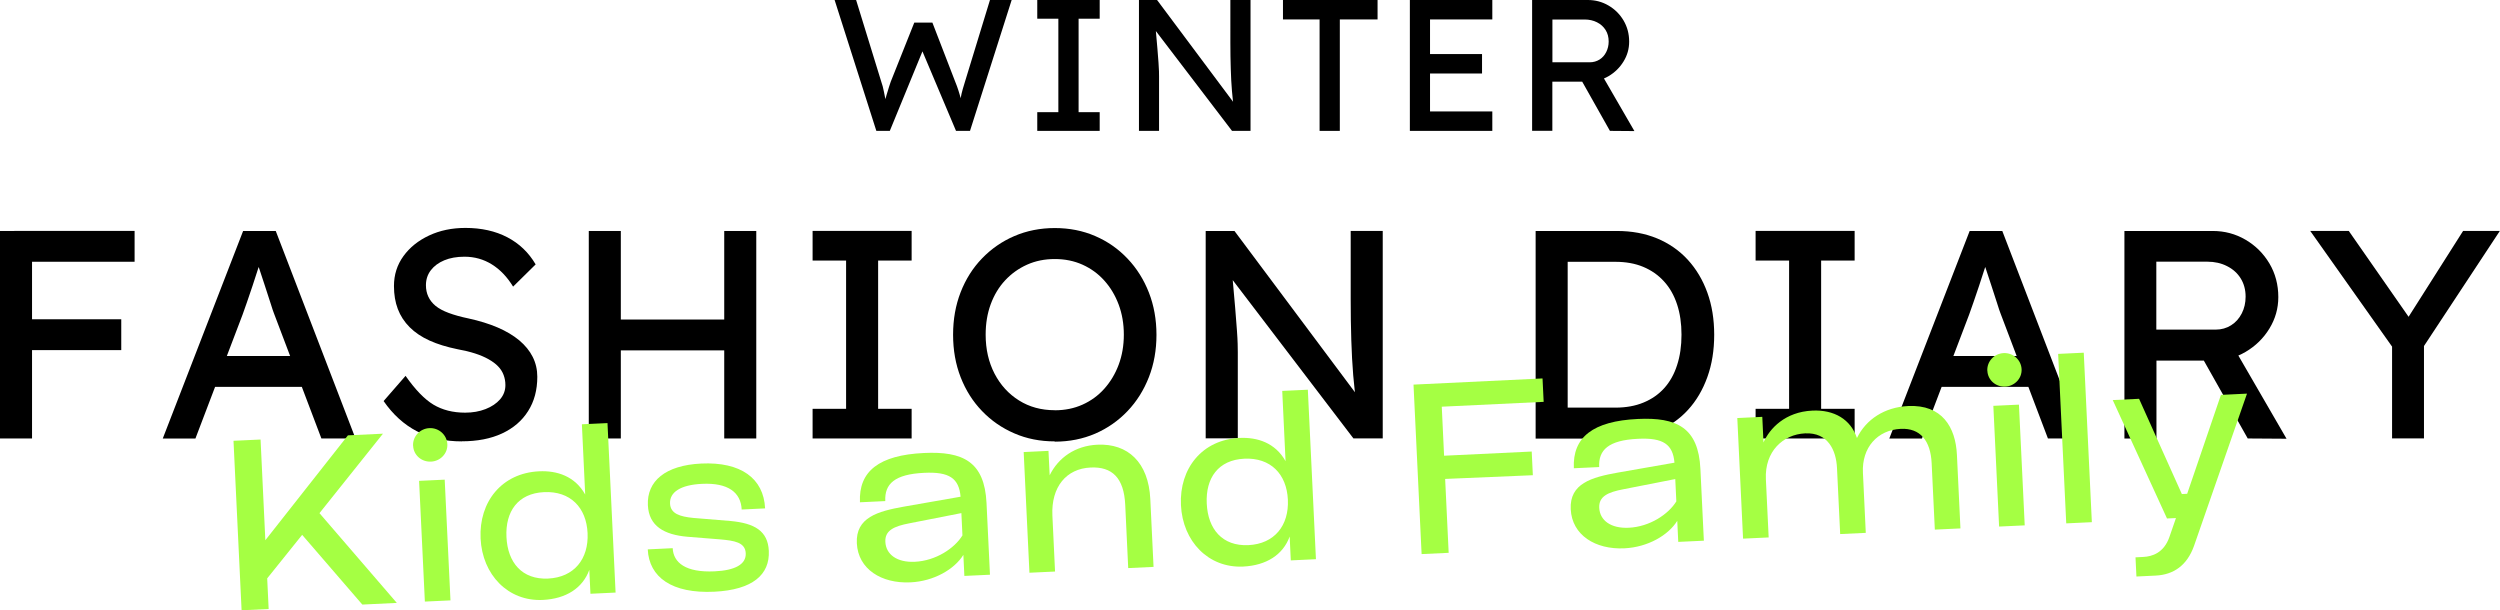 <?xml version="1.0" encoding="UTF-8"?>
<svg xmlns="http://www.w3.org/2000/svg" viewBox="0 0 376.88 92.01">
  <defs>
    <style>
      .cls-1 {
        mix-blend-mode: multiply;
      }

      .cls-2 {
        fill: #000;
      }

      .cls-2, .cls-3 {
        stroke-width: 0px;
      }

      .cls-3 {
        fill: #a5ff43;
      }

      .cls-4 {
        isolation: isolate;
      }
    </style>
  </defs>
  <g class="cls-4">
    <g id="_レイヤー_2" data-name="レイヤー 2">
      <g id="_レイヤー_1-2" data-name="レイヤー 1">
        <g>
          <g>
            <path class="cls-2" d="M0,66.1v-31.28h4.83v31.28H0ZM2.15,39.46v-4.65h18.14v4.65H2.15ZM2.15,52.78v-4.65h16.13v4.65H2.15Z"/>
            <path class="cls-2" d="M24.54,66.1l12.11-31.28h4.92l12.02,31.28h-5.14l-7.15-18.86c-.09-.21-.26-.72-.51-1.52-.25-.8-.54-1.7-.87-2.68-.33-.98-.63-1.88-.89-2.7-.27-.82-.45-1.35-.54-1.59l1.03-.04c-.18.51-.4,1.15-.65,1.92-.25.78-.52,1.59-.8,2.46-.28.86-.56,1.68-.83,2.44-.27.76-.49,1.39-.67,1.9l-7.11,18.68h-4.92ZM29.9,58.32l1.79-4.65h14.21l2.06,4.65h-18.06Z"/>
            <path class="cls-2" d="M69.63,66.54c-2.56,0-4.82-.51-6.77-1.52-1.95-1.01-3.63-2.53-5.03-4.56l3.31-3.8c1.46,2.09,2.86,3.53,4.2,4.34,1.34.8,2.93,1.21,4.78,1.21,1.13,0,2.16-.18,3.08-.54.92-.36,1.65-.85,2.19-1.47.54-.63.8-1.34.8-2.15,0-.54-.09-1.04-.27-1.52-.18-.48-.45-.91-.83-1.3-.37-.39-.85-.74-1.43-1.07-.58-.33-1.26-.62-2.03-.87-.78-.25-1.67-.47-2.68-.65-1.61-.33-3.01-.76-4.2-1.3-1.19-.54-2.19-1.21-2.99-2.01s-1.4-1.72-1.79-2.75c-.39-1.03-.58-2.18-.58-3.46,0-1.7.48-3.2,1.43-4.51.95-1.31,2.24-2.35,3.87-3.11,1.62-.76,3.45-1.14,5.47-1.14,2.41,0,4.52.47,6.32,1.41,1.8.94,3.22,2.3,4.27,4.09l-3.4,3.35c-.89-1.46-1.96-2.58-3.2-3.35-1.24-.77-2.61-1.16-4.13-1.16-1.16,0-2.18.18-3.04.54-.86.36-1.54.86-2.03,1.5-.49.64-.74,1.39-.74,2.26,0,.63.12,1.2.36,1.72.24.52.6.98,1.09,1.39.49.4,1.15.76,1.99,1.07.83.31,1.83.59,2.99.83,1.64.36,3.1.81,4.38,1.36,1.28.55,2.37,1.2,3.26,1.94.89.75,1.57,1.58,2.03,2.5.46.92.69,1.92.69,2.99,0,2-.46,3.72-1.39,5.18-.92,1.46-2.23,2.58-3.93,3.37-1.7.79-3.72,1.18-6.08,1.18Z"/>
            <path class="cls-2" d="M88.76,66.1v-31.28h4.83v31.28h-4.83ZM90.86,52.82v-4.65h20.47v4.65h-20.47ZM109.18,66.1v-31.28h4.83v31.28h-4.83Z"/>
            <path class="cls-2" d="M122.5,66.1v-4.47h5.05v-22.35h-5.05v-4.47h14.93v4.47h-5.05v22.35h5.05v4.47h-14.93Z"/>
            <path class="cls-2" d="M159.01,66.54c-2.21,0-4.24-.4-6.1-1.21-1.86-.8-3.49-1.93-4.87-3.37-1.39-1.44-2.46-3.14-3.22-5.09-.76-1.95-1.14-4.09-1.14-6.41s.38-4.46,1.14-6.41c.76-1.95,1.83-3.65,3.22-5.09,1.39-1.44,3.01-2.57,4.87-3.37,1.86-.8,3.9-1.21,6.1-1.21s4.24.4,6.1,1.21c1.86.8,3.49,1.94,4.87,3.4,1.39,1.46,2.46,3.17,3.22,5.12.76,1.95,1.14,4.07,1.14,6.37s-.38,4.42-1.14,6.37c-.76,1.95-1.83,3.66-3.22,5.12-1.39,1.46-3.01,2.59-4.87,3.4-1.86.8-3.9,1.21-6.1,1.21ZM159.01,61.85c1.52,0,2.91-.28,4.18-.85,1.27-.57,2.36-1.36,3.28-2.39.92-1.03,1.65-2.23,2.17-3.62.52-1.39.78-2.9.78-4.54s-.26-3.15-.78-4.54c-.52-1.39-1.24-2.59-2.17-3.62-.92-1.03-2.02-1.82-3.28-2.39-1.27-.57-2.66-.85-4.18-.85s-2.91.28-4.18.85c-1.27.57-2.37,1.36-3.31,2.37-.94,1.01-1.66,2.21-2.17,3.6-.51,1.39-.76,2.91-.76,4.58,0,2.21.45,4.16,1.34,5.88.89,1.71,2.12,3.06,3.69,4.04,1.56.98,3.36,1.47,5.39,1.47Z"/>
            <path class="cls-2" d="M181.76,66.1v-31.28h4.34l19.13,25.61-.72.4c-.21-1.22-.38-2.64-.51-4.25-.13-1.61-.23-3.38-.29-5.32-.06-1.94-.09-3.99-.09-6.17v-10.28h4.83v31.28h-4.42l-18.81-24.67.49-.63c.21,2.26.37,4.12.49,5.56.12,1.45.21,2.6.27,3.46.06.86.1,1.54.11,2.03.01.49.02.9.02,1.23v13.01h-4.83Z"/>
            <path class="cls-2" d="M231.5,66.1v-31.28h12.25c2.23,0,4.25.37,6.06,1.12,1.8.75,3.34,1.82,4.63,3.22,1.28,1.4,2.26,3.05,2.95,4.96.69,1.91,1.03,4.02,1.03,6.35s-.34,4.45-1.03,6.37c-.69,1.92-1.66,3.58-2.93,4.96-1.27,1.39-2.81,2.45-4.63,3.2-1.82.74-3.84,1.12-6.08,1.12h-12.25ZM236.33,61.94l-.13-.49h7.33c1.58,0,2.99-.25,4.22-.76,1.24-.51,2.28-1.23,3.13-2.17s1.5-2.09,1.94-3.46c.45-1.37.67-2.9.67-4.6s-.22-3.22-.67-4.58c-.45-1.36-1.1-2.51-1.97-3.46-.86-.95-1.91-1.68-3.13-2.19-1.22-.51-2.62-.76-4.2-.76h-7.46l.27-.4v22.88Z"/>
            <path class="cls-2" d="M264.66,66.1v-4.47h5.05v-22.35h-5.05v-4.47h14.93v4.47h-5.05v22.35h5.05v4.47h-14.93Z"/>
            <path class="cls-2" d="M284.82,66.1l12.11-31.28h4.92l12.02,31.28h-5.14l-7.15-18.86c-.09-.21-.26-.72-.51-1.52-.25-.8-.54-1.7-.87-2.68-.33-.98-.63-1.88-.89-2.7-.27-.82-.45-1.35-.54-1.59l1.03-.04c-.18.51-.4,1.15-.65,1.92-.25.78-.52,1.59-.8,2.46-.28.86-.56,1.68-.83,2.44s-.49,1.39-.67,1.9l-7.11,18.68h-4.92ZM290.18,58.32l1.79-4.65h14.21l2.06,4.65h-18.06Z"/>
            <path class="cls-2" d="M320.26,66.1v-31.28h13.32c1.79,0,3.43.44,4.94,1.32,1.5.88,2.7,2.07,3.6,3.58.89,1.5,1.34,3.2,1.34,5.07,0,1.7-.45,3.28-1.34,4.74-.89,1.46-2.09,2.63-3.58,3.51-1.49.88-3.14,1.32-4.96,1.32h-8.49v11.75h-4.83ZM325.08,49.69h8.94c.86,0,1.64-.22,2.32-.65.69-.43,1.22-1.03,1.61-1.79.39-.76.58-1.6.58-2.53,0-1.04-.25-1.96-.74-2.75-.49-.79-1.18-1.41-2.06-1.85-.88-.45-1.87-.67-2.97-.67h-7.69v10.23ZM338.85,66.1l-7.96-14.12,4.96-1.12,8.85,15.28-5.85-.04Z"/>
            <path class="cls-2" d="M360.61,66.1v-15.6l.31,2.19-12.65-17.88h5.81l9.65,13.85-1.12-.13,8.71-13.72h5.54l-12.11,18.37.67-3.04v15.95h-4.83Z"/>
          </g>
          <g>
            <path class="cls-2" d="M132.11,19.73L125.82,0h3.24l3.8,12.34c.15.41.28.9.39,1.47.11.56.22,1.1.32,1.62.1.52.18.93.24,1.23l-.82-.03c.28-1,.5-1.77.66-2.31.16-.54.29-.96.38-1.25.09-.29.18-.54.25-.75l3.55-8.91h2.73l3.44,8.91c.19.45.35.9.49,1.34.14.44.27.88.38,1.32.11.44.23.91.37,1.4l-.73.2c.09-.51.16-.91.21-1.2.05-.29.09-.53.13-.72.04-.19.07-.37.11-.55.04-.18.1-.41.18-.69.08-.28.2-.67.35-1.16l3.75-12.26h3.27l-6.28,19.73h-2.11l-5.21-12.34.25.11-5.02,12.23h-2.06Z"/>
            <path class="cls-2" d="M156.37,19.73v-2.82h3.18V2.82h-3.18V0h9.41v2.82h-3.18v14.09h3.18v2.82h-9.41Z"/>
            <path class="cls-2" d="M171.7,19.73V0h2.73l12.06,16.15-.45.25c-.13-.77-.24-1.66-.32-2.68-.08-1.01-.15-2.13-.18-3.35-.04-1.22-.06-2.52-.06-3.89V0h3.04v19.73h-2.79l-11.87-15.56.31-.39c.13,1.43.23,2.6.31,3.51.07.91.13,1.64.17,2.18.04.55.06.97.07,1.28,0,.31.01.57.01.78v8.2h-3.04Z"/>
            <path class="cls-2" d="M198.93,19.73V2.93h-5.52V0h14.26v2.93h-5.69v16.8h-3.04Z"/>
            <path class="cls-2" d="M212.54,19.73V0h12.43v2.93h-9.39v13.87h9.39v2.93h-12.43ZM213.92,11.08v-2.93h9.5v2.93h-9.5Z"/>
            <path class="cls-2" d="M230.97,19.73V0h8.4c1.13,0,2.17.28,3.11.83.95.55,1.71,1.31,2.27,2.25.56.95.85,2.01.85,3.2,0,1.07-.28,2.07-.85,2.99-.56.92-1.32,1.66-2.25,2.21-.94.55-1.98.83-3.13.83h-5.35v7.41h-3.04ZM234.02,9.39h5.64c.54,0,1.03-.14,1.47-.41.43-.27.77-.65,1.01-1.13.24-.48.37-1.01.37-1.59,0-.66-.15-1.24-.46-1.73-.31-.5-.74-.89-1.3-1.17-.55-.28-1.18-.42-1.87-.42h-4.85v6.45ZM242.7,19.73l-5.02-8.91,3.13-.7,5.58,9.64-3.69-.03Z"/>
          </g>
          <g class="cls-1">
            <g>
              <path class="cls-3" d="M45.55,80.63l-5.27,6.56.22,4.62-4.08.19-1.22-25.55,4.08-.19.72,15.18,12.45-15.81,5.28-.25-9.57,11.98,11.66,13.53-5.2.25-9.07-10.51Z"/>
              <path class="cls-3" d="M62.27,67.21c-.07-1.42,1.04-2.6,2.46-2.67,1.42-.07,2.64,1.01,2.71,2.42.07,1.42-1.08,2.57-2.46,2.63-1.42.07-2.64-.97-2.7-2.39ZM63.18,72.49l3.86-.18.87,18.2-3.86.18-.87-18.2Z"/>
              <path class="cls-3" d="M72.45,81.17c-.26-5.53,3.21-9.86,8.82-10.12,2.69-.13,5.4.73,6.95,3.5l-.5-10.59,3.86-.18,1.22,25.55-3.79.18-.17-3.6c-1,2.75-3.51,4.36-7.01,4.53-5.24.25-9.12-3.8-9.38-9.26ZM88.58,80.37c-.18-3.86-2.6-6.37-6.57-6.18-3.93.19-5.84,2.91-5.66,6.76.18,3.86,2.35,6.45,6.28,6.27,3.93-.19,6.13-2.96,5.95-6.85Z"/>
              <path class="cls-3" d="M97.66,82.82l3.75-.18c.1,2.18,1.96,3.7,6.33,3.49,3.02-.14,4.77-1.03,4.68-2.74-.08-1.64-1.73-1.89-3.89-2.08l-4.87-.39c-3.55-.3-5.84-1.62-5.99-4.75-.17-3.64,2.63-6.03,8.05-6.29,5.93-.28,9.41,2.21,9.62,6.76l-3.53.17c-.12-2.58-2.05-4.06-5.98-3.87-3.24.15-4.9,1.26-4.82,2.97.07,1.53,1.48,1.97,3.53,2.17l5.6.46c3.59.34,5.62,1.48,5.76,4.5.17,3.6-2.46,5.88-8.21,6.16-6.41.31-9.84-2.19-10.04-6.38Z"/>
              <path class="cls-3" d="M129.17,81.9c-.19-3.89,3.16-4.82,7.07-5.52l8.57-1.5c-.24-2.76-1.68-3.79-5.5-3.6-4.44.21-5.98,1.67-5.85,4.26l-3.82.18c-.22-4.7,2.91-7.11,9.64-7.43,5.86-.28,9.14,1.28,9.44,7.54l.52,10.81-3.86.18-.15-3.17c-1.36,2.18-4.44,3.97-7.97,4.14-4.37.21-7.9-1.99-8.09-5.89ZM145.09,80.7l-.16-3.35-7.84,1.54c-2.28.44-3.71,1.05-3.62,2.8.09,1.89,1.75,3.13,4.45,3,3.17-.15,5.99-2.04,7.18-3.99Z"/>
              <path class="cls-3" d="M154.31,68.15l3.75-.18.18,3.68c1.3-2.65,3.84-4.45,7.19-4.61,4.59-.22,7.71,2.66,7.98,8.19l.49,10.23-3.82.18-.45-9.54c-.19-4.08-1.99-5.78-5.23-5.62-3.64.17-5.95,2.91-5.75,7.24l.4,8.44-3.86.18-.87-18.2Z"/>
              <path class="cls-3" d="M178.03,76.14c-.26-5.53,3.21-9.86,8.82-10.12,2.69-.13,5.4.73,6.95,3.5l-.5-10.59,3.86-.18,1.22,25.55-3.79.18-.17-3.6c-1,2.75-3.51,4.36-7.01,4.53-5.24.25-9.12-3.8-9.38-9.26ZM194.15,75.33c-.18-3.86-2.6-6.37-6.57-6.18-3.93.19-5.84,2.91-5.66,6.76.18,3.86,2.35,6.45,6.28,6.27,3.93-.19,6.13-2.96,5.95-6.85Z"/>
              <path class="cls-3" d="M213.1,57.98l19.44-.93.17,3.53-15.36.73.35,7.39,13.21-.63.17,3.57-13.22.56.53,11.14-4.08.19-1.22-25.55Z"/>
              <path class="cls-3" d="M236.79,76.77c-.19-3.89,3.16-4.82,7.07-5.52l8.57-1.5c-.24-2.76-1.68-3.79-5.5-3.6-4.44.21-5.98,1.67-5.85,4.26l-3.82.18c-.22-4.7,2.91-7.11,9.64-7.43,5.86-.28,9.14,1.28,9.44,7.54l.52,10.81-3.86.18-.15-3.17c-1.36,2.18-4.44,3.97-7.97,4.14-4.37.21-7.9-1.99-8.09-5.89ZM252.71,75.57l-.16-3.35-7.84,1.54c-2.28.44-3.71,1.05-3.62,2.8.09,1.89,1.75,3.13,4.45,3,3.17-.15,5.99-2.04,7.18-3.99Z"/>
              <path class="cls-3" d="M261.92,63.02l3.75-.18.18,3.86c.92-2.09,3.25-4.61,7.36-4.8,3.31-.16,5.79,1.33,6.73,4.13,1.36-2.8,4.16-4.65,7.72-4.82,5.1-.24,7.15,3.16,7.35,7.35l.53,11.1-3.86.18-.48-10.01c-.16-3.39-1.71-5.32-4.66-5.18-3.49.17-5.89,2.8-5.7,6.62l.43,9.06-3.86.18-.48-9.97c-.13-2.66-1.35-5.37-4.81-5.21-3.31.16-6.11,2.7-5.91,6.92l.42,8.77-3.86.18-.87-18.2Z"/>
              <path class="cls-3" d="M299.59,55.9c-.07-1.42,1.04-2.6,2.46-2.67,1.42-.07,2.64,1.01,2.71,2.42.07,1.42-1.08,2.57-2.46,2.63-1.42.07-2.64-.97-2.7-2.39ZM300.5,61.18l3.86-.18.87,18.2-3.86.18-.87-18.2Z"/>
              <path class="cls-3" d="M310.27,53.35l3.86-.18,1.22,25.55-3.86.18-1.22-25.55Z"/>
              <path class="cls-3" d="M321.94,84.02l1.16-.06c1.35-.06,3.11-.62,3.94-3l.99-2.86-1.35.06-8.18-17.85,3.97-.19,6.45,14.36.8-.04,5.09-14.91,3.93-.19-7.99,22.96c-1.06,2.97-3.11,4.34-5.77,4.47l-2.91.14-.14-2.91Z"/>
            </g>
          </g>
        </g>
      </g>
    </g>
  </g>
</svg>
